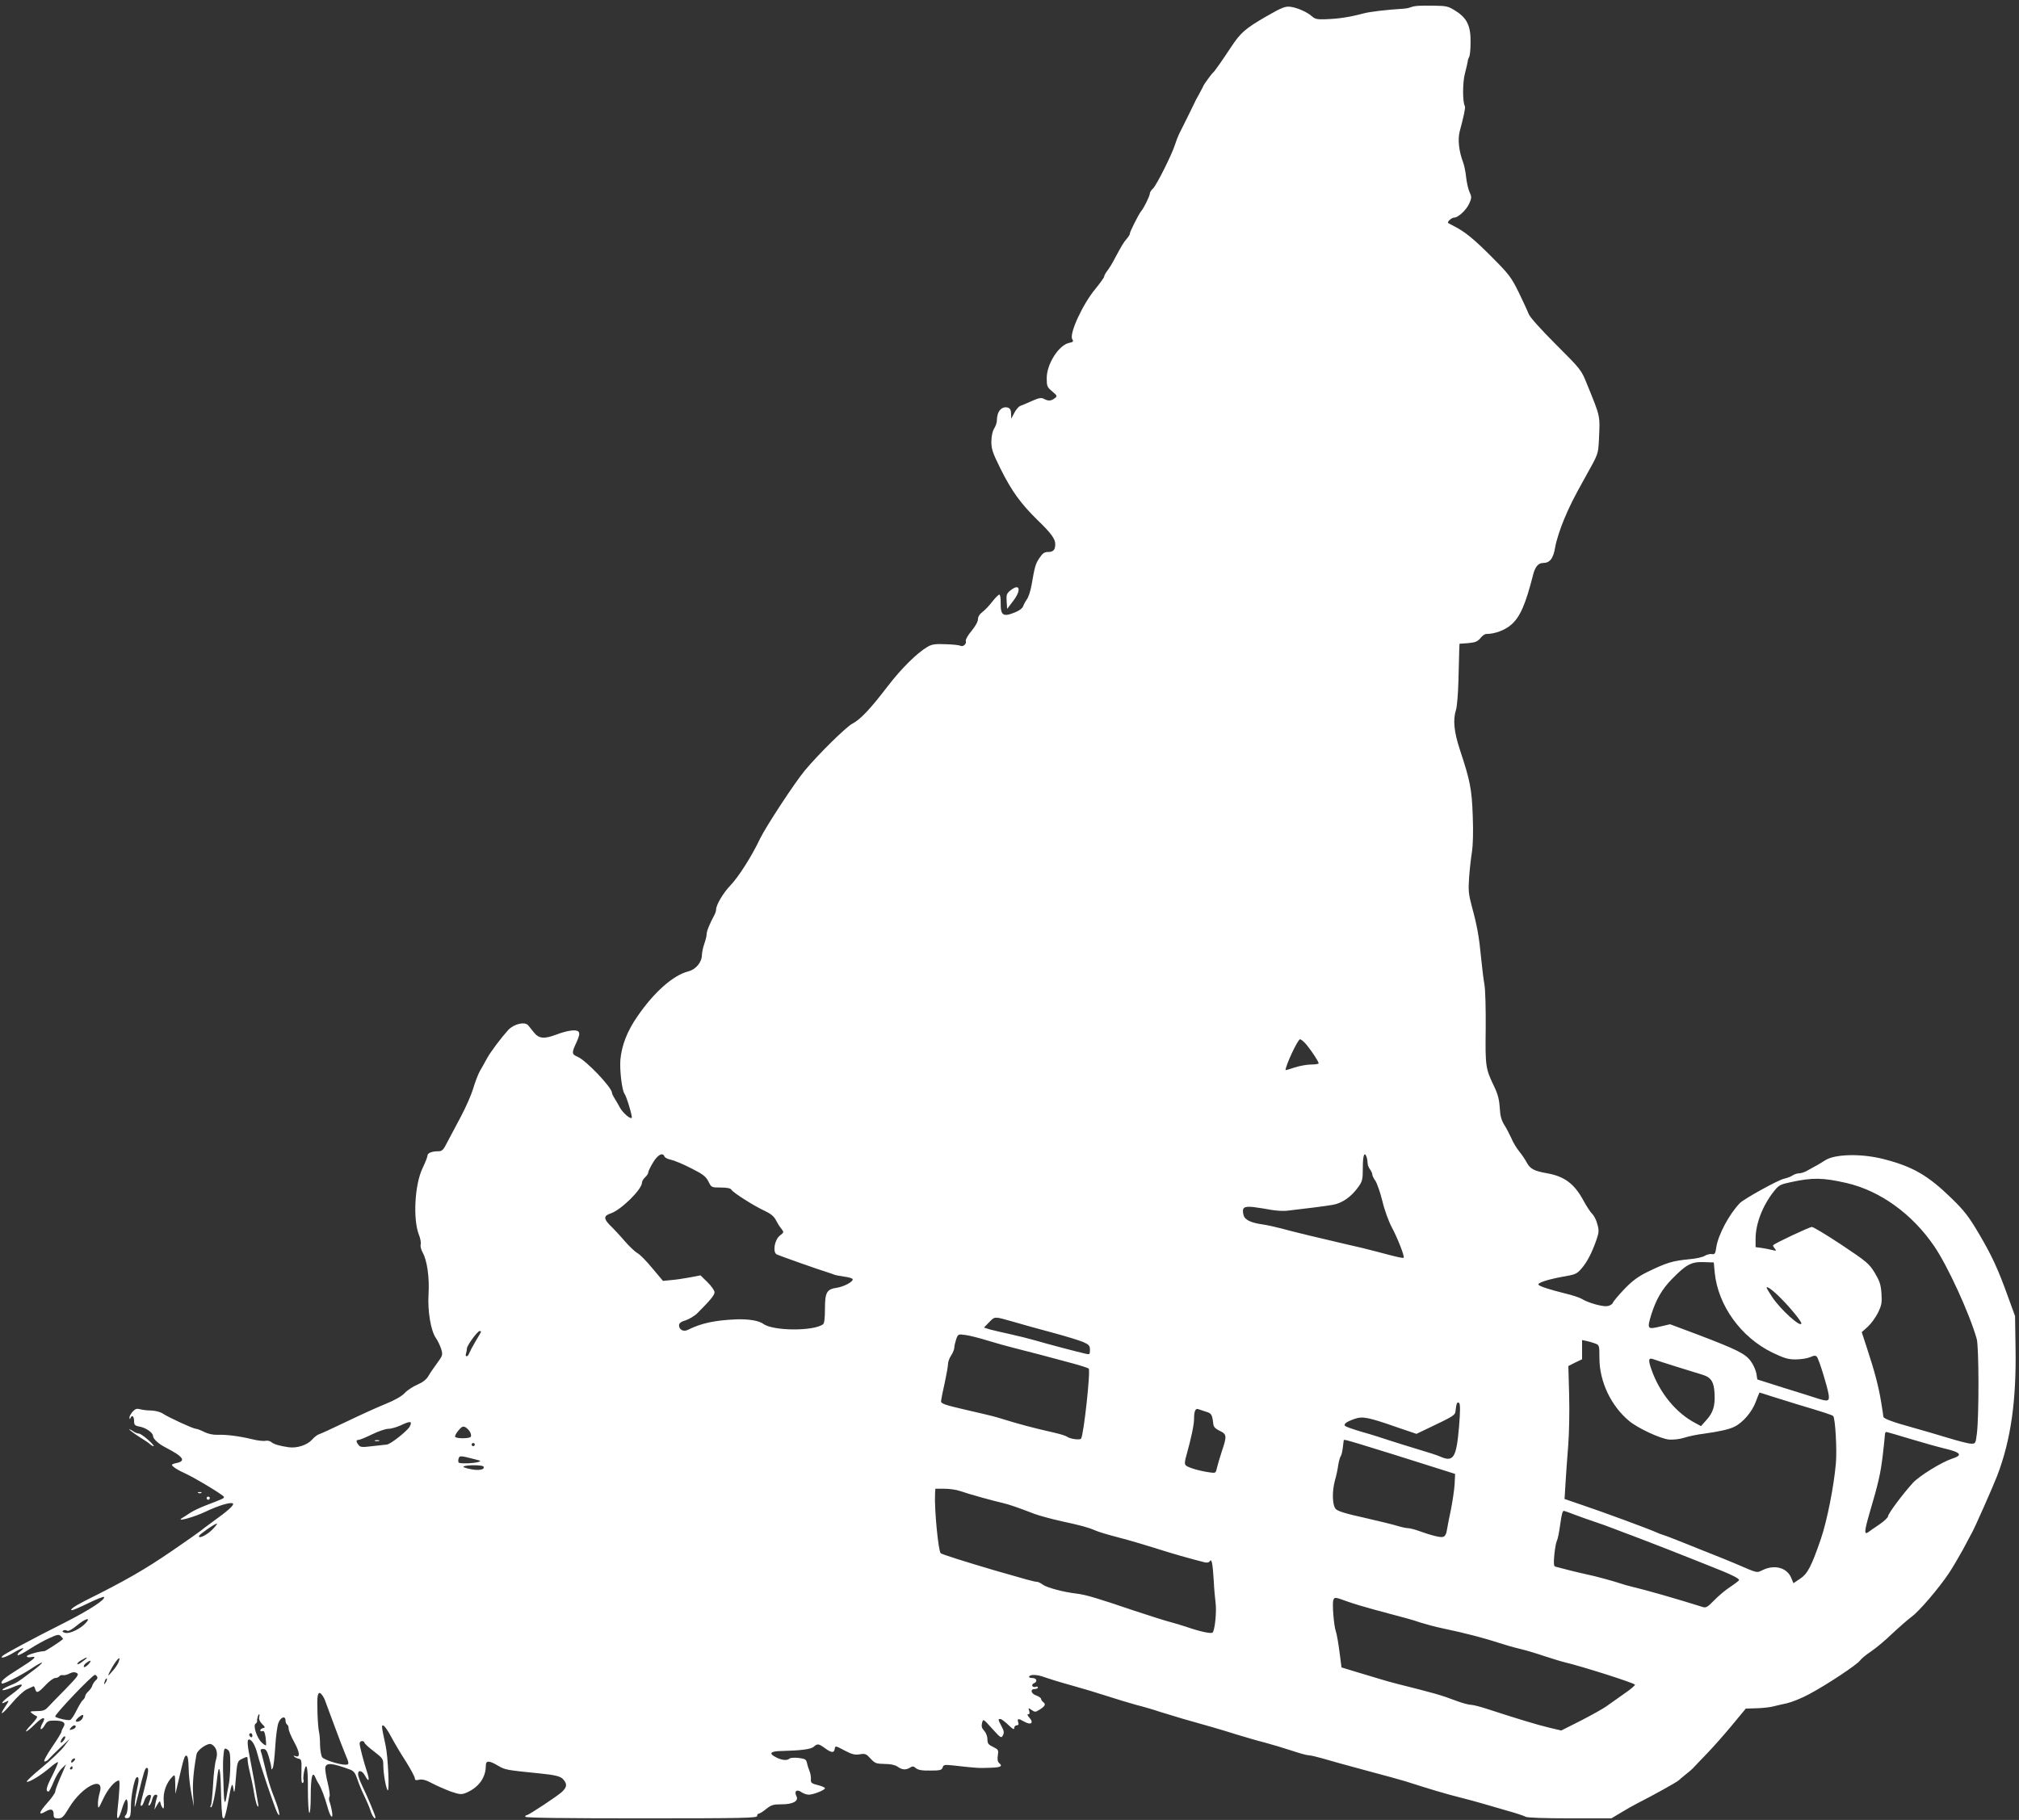 <?xml version="1.0" standalone="no"?>
<!DOCTYPE svg PUBLIC "-//W3C//DTD SVG 20010904//EN"
 "http://www.w3.org/TR/2001/REC-SVG-20010904/DTD/svg10.dtd">
<svg version="1.0" xmlns="http://www.w3.org/2000/svg"
 width="1280pt" height="1154pt" viewBox="0 0 1280 1154"
 preserveAspectRatio="xMidYMid meet">
<rect x="0" y="0" width="1280" height="1154" fill="#333333" stroke="none"/>
<g transform="translate(0,1154) scale(0.1,-0.1)"
fill="#ffffff" stroke="none">
<path d="M8980 11502 c-14 -1 -32 -6 -40 -9 -8 -4 -26 -7 -40 -8 -113 -7 -213
-19 -255 -30 -91 -24 -156 -34 -242 -37 -51 -2 -66 1 -85 18 -31 28 -93 55
-137 61 -32 4 -54 -4 -153 -61 -133 -77 -162 -102 -223 -194 -54 -82 -105
-155 -114 -162 -10 -8 -58 -74 -62 -85 -2 -5 -14 -28 -26 -50 -13 -22 -28 -51
-34 -65 -10 -22 -57 -116 -94 -190 -7 -14 -18 -43 -25 -65 -19 -62 -118 -260
-140 -280 -11 -10 -20 -24 -20 -31 0 -15 -37 -92 -56 -114 -16 -20 -73 -133
-71 -142 1 -3 -7 -17 -18 -30 -22 -25 -33 -44 -77 -126 -15 -30 -37 -65 -48
-79 -11 -14 -20 -31 -20 -37 0 -6 -25 -40 -54 -76 -82 -98 -169 -287 -148
-321 9 -14 6 -18 -19 -23 -66 -13 -144 -135 -143 -225 0 -49 3 -57 35 -83 33
-28 33 -30 15 -44 -24 -17 -40 -18 -68 -3 -17 9 -32 6 -77 -14 -31 -14 -64
-28 -73 -31 -9 -3 -26 -22 -37 -43 l-20 -38 -1 32 c0 22 -6 33 -19 38 -40 12
-71 -23 -71 -81 0 -14 -8 -36 -17 -51 -11 -17 -17 -47 -18 -82 0 -49 8 -72 57
-171 71 -143 128 -222 236 -328 86 -83 112 -119 112 -152 0 -36 -12 -50 -44
-50 -25 0 -36 -8 -56 -38 -25 -37 -30 -54 -50 -171 -6 -35 -19 -76 -29 -90
-10 -14 -21 -35 -25 -46 -3 -11 -25 -28 -49 -37 -77 -32 -94 -22 -93 60 1 29
-3 52 -9 52 -5 -1 -26 -21 -45 -46 -19 -25 -47 -54 -62 -65 -18 -13 -28 -30
-28 -46 0 -15 -17 -45 -41 -74 -23 -27 -39 -56 -36 -63 7 -18 -18 -40 -33 -31
-7 4 -48 9 -93 10 -67 3 -88 0 -116 -16 -67 -39 -166 -137 -252 -249 -111
-145 -174 -212 -224 -238 -39 -19 -219 -197 -302 -297 -66 -79 -248 -358 -284
-432 -52 -111 -137 -244 -189 -298 -45 -47 -90 -123 -90 -152 0 -7 -4 -21 -9
-31 -33 -62 -51 -106 -51 -125 0 -12 -7 -40 -15 -62 -8 -22 -14 -53 -15 -69 0
-47 -38 -93 -85 -105 -96 -24 -218 -131 -324 -286 -65 -93 -100 -185 -108
-276 -5 -64 10 -193 26 -214 13 -16 52 -147 46 -153 -9 -10 -57 32 -75 65 -9
17 -24 43 -33 57 -9 14 -17 30 -17 36 0 34 -165 207 -218 229 -38 16 -39 24
-7 92 18 40 21 56 13 67 -14 16 -69 9 -143 -19 -75 -28 -108 -25 -139 13 -15
18 -31 39 -37 46 -21 26 -90 10 -127 -29 -45 -50 -110 -136 -134 -179 -13 -25
-34 -61 -46 -82 -11 -20 -30 -69 -42 -110 -12 -40 -47 -120 -78 -178 -31 -58
-70 -131 -86 -162 -24 -48 -33 -58 -55 -58 -43 0 -71 -11 -71 -28 0 -8 -14
-44 -31 -79 -50 -104 -62 -324 -23 -423 9 -22 14 -50 11 -61 -3 -11 3 -35 13
-52 28 -50 43 -158 37 -261 -7 -108 14 -235 47 -281 11 -16 26 -47 33 -69 11
-37 10 -41 -26 -90 -21 -28 -46 -65 -56 -83 -13 -21 -36 -39 -69 -53 -28 -12
-65 -36 -81 -54 -19 -20 -63 -45 -120 -68 -50 -20 -160 -70 -245 -111 -85 -41
-164 -77 -176 -81 -12 -3 -33 -20 -47 -36 -30 -33 -94 -54 -146 -47 -61 9 -95
19 -111 33 -9 7 -25 11 -37 8 -11 -3 -49 1 -84 10 -84 20 -163 30 -220 28 -28
-1 -60 6 -84 18 -22 11 -45 20 -53 20 -16 0 -176 73 -212 98 -14 9 -45 17 -70
18 -25 0 -57 4 -71 8 -21 6 -31 3 -48 -15 -11 -13 -21 -30 -20 -38 0 -11 2
-12 6 -3 9 23 23 12 23 -18 0 -25 4 -30 35 -36 40 -7 85 -39 85 -59 0 -18 34
-50 79 -73 113 -58 133 -86 70 -99 -16 -3 -29 -8 -29 -11 0 -10 35 -33 80 -53
63 -28 250 -141 250 -151 0 -9 -4 -11 -111 -52 -37 -14 -82 -35 -102 -48 -19
-13 -43 -28 -53 -34 -43 -27 77 6 148 40 83 40 164 64 175 52 9 -9 -33 -47
-127 -114 -36 -26 -70 -52 -77 -58 -7 -6 -87 -63 -178 -125 -173 -119 -300
-192 -555 -319 -67 -34 -104 -60 -83 -60 6 0 53 20 104 45 51 25 95 42 98 39
14 -14 -88 -81 -249 -163 -205 -103 -381 -198 -394 -211 -21 -21 21 -9 69 20
56 33 83 40 45 10 -14 -10 -22 -22 -18 -25 3 -4 37 13 75 38 37 24 94 56 126
70 53 24 60 25 74 11 8 -8 14 -16 12 -18 -24 -20 -111 -76 -118 -76 -31 0
-111 -23 -111 -32 0 -6 11 -8 25 -6 46 9 26 -10 -76 -74 -92 -57 -119 -81
-107 -93 7 -7 121 51 189 96 33 22 63 39 65 36 3 -3 -27 -29 -67 -58 -94 -71
-87 -66 -144 -90 -27 -12 -45 -23 -38 -26 6 -2 35 6 63 18 82 35 77 16 -13
-50 -56 -41 -72 -65 -27 -41 19 10 19 8 -6 -30 -43 -65 -23 -55 42 21 32 39
75 78 94 87 19 9 38 17 41 19 4 2 9 -5 12 -17 8 -29 19 -25 66 25 23 25 51 45
61 45 10 0 22 5 25 10 4 6 15 10 24 8 10 -2 29 3 43 11 19 9 31 10 44 3 17 -9
9 -20 -71 -103 -50 -50 -100 -102 -112 -115 -17 -19 -33 -24 -70 -24 -44 -1
-46 -2 -29 -15 10 -8 24 -16 30 -18 6 -3 -9 -25 -34 -51 -58 -60 -40 -60 22 1
50 50 74 51 46 3 -9 -16 -13 -32 -9 -34 4 -3 15 8 25 25 15 25 23 29 59 29 57
0 76 -13 60 -40 -7 -11 -13 -24 -13 -30 0 -6 -27 -50 -60 -98 -34 -50 -55 -89
-48 -91 6 -2 19 5 27 15 9 10 43 44 75 74 l59 55 -37 -49 c-21 -28 -85 -88
-142 -135 -57 -47 -100 -87 -94 -89 15 -5 91 42 146 89 25 22 49 38 51 35 3
-3 -14 -41 -36 -86 -38 -73 -44 -100 -23 -100 4 0 18 27 31 59 13 33 36 72 52
87 l28 27 -34 -79 c-19 -43 -35 -86 -35 -95 0 -8 -23 -41 -51 -72 -54 -61 -58
-82 -9 -53 35 20 50 14 50 -20 0 -20 5 -24 29 -24 25 0 34 9 70 69 83 137 227
206 193 93 -7 -22 -12 -55 -11 -73 1 -32 3 -30 34 36 29 62 75 115 99 115 7 0
4 -69 -10 -197 -7 -62 9 -53 29 17 10 33 22 60 28 60 13 0 11 -84 -3 -98 -15
-15 -4 -26 17 -19 11 5 15 22 15 74 0 61 20 166 34 181 15 14 19 -13 8 -56 -6
-26 -14 -72 -17 -102 -4 -45 0 -37 20 45 36 148 45 175 55 175 15 0 12 -26
-15 -133 -28 -110 -28 -107 -17 -107 4 0 12 15 17 32 6 19 18 34 28 36 19 4
19 -4 -1 -57 -3 -9 -1 -12 6 -8 6 4 13 21 17 37 4 17 13 30 22 30 10 0 13 -6
8 -17 -3 -10 -9 -31 -11 -48 l-5 -30 17 30 c16 27 19 28 22 10 2 -11 9 -24 14
-30 7 -7 9 7 6 44 -5 55 16 117 55 155 16 16 17 14 18 -46 l1 -63 20 85 c34
148 39 161 51 157 8 -2 12 -30 13 -78 0 -41 8 -112 17 -159 l16 -85 -5 79 c-4
67 3 149 22 252 5 29 73 75 94 64 32 -17 43 -54 30 -96 -7 -21 -16 -92 -19
-158 -4 -67 -10 -127 -14 -133 -5 -7 -4 -13 1 -13 10 0 29 92 39 188 10 90 20
67 23 -51 1 -62 4 -125 5 -142 1 -16 3 -38 4 -47 0 -10 5 -18 10 -18 5 0 17
44 26 98 22 122 28 138 35 87 5 -31 8 -20 14 55 9 119 11 124 42 138 33 16 34
15 34 -8 0 -11 6 -46 14 -78 8 -31 20 -89 26 -127 6 -39 16 -77 21 -85 8 -11
9 -7 5 15 -15 94 -31 181 -47 264 -21 103 -24 141 -11 141 19 0 41 -38 55 -95
18 -72 111 -346 126 -372 22 -38 12 17 -17 90 -31 79 -43 120 -66 218 -9 36
-18 73 -22 82 -4 13 -1 17 15 17 16 0 24 -11 36 -52 8 -28 15 -59 15 -67 0
-13 2 -14 9 -2 5 8 12 68 16 135 4 67 13 136 21 153 14 36 44 45 44 14 0 -11
5 -23 10 -26 6 -3 10 -16 10 -27 0 -12 16 -50 36 -86 36 -66 38 -100 6 -87
-11 4 -13 3 -7 -3 6 -6 19 -12 29 -14 17 -3 19 -11 17 -82 -2 -51 1 -76 8 -72
6 4 8 12 5 19 -2 7 -1 30 3 50 16 76 26 33 25 -108 0 -80 4 -147 9 -150 5 -4
9 41 9 107 0 120 11 162 29 118 6 -14 15 -32 21 -40 17 -27 38 -84 56 -147 18
-68 39 -87 28 -25 -4 20 -10 46 -15 58 -4 11 -4 26 0 32 4 7 -1 45 -11 85 -10
39 -17 83 -16 97 4 35 42 32 158 -11 23 -9 33 -22 46 -62 9 -28 29 -76 44
-106 15 -31 33 -73 39 -93 11 -34 31 -61 31 -41 0 11 -53 137 -84 200 -14 29
-26 62 -26 73 0 30 27 24 45 -11 24 -45 30 -28 11 28 -21 64 -46 160 -46 178
0 8 7 15 15 15 8 0 15 -4 15 -9 0 -6 27 -31 60 -56 57 -44 60 -48 60 -89 0
-50 17 -147 28 -158 12 -12 2 214 -13 282 -27 126 -28 133 -14 128 8 -3 30
-34 49 -71 19 -36 61 -107 93 -156 31 -50 57 -98 57 -107 0 -12 7 -14 28 -9
20 4 43 -2 82 -23 30 -16 83 -39 118 -52 56 -19 67 -20 95 -9 80 33 127 96
127 173 0 34 20 34 79 -1 44 -26 54 -27 261 -48 102 -10 136 -19 152 -39 25
-30 22 -48 -9 -78 -32 -29 -212 -148 -224 -148 -5 0 -9 -4 -9 -10 0 -7 252
-10 735 -10 647 0 735 2 735 15 0 8 5 15 11 15 5 0 27 13 47 30 32 25 45 29
95 29 73 -1 113 21 96 52 -16 31 3 46 32 25 13 -9 34 -16 46 -16 29 0 103 29
103 41 0 5 -21 14 -46 20 -40 10 -45 15 -43 38 1 14 -3 37 -9 51 -6 14 -13 37
-16 51 -5 23 -12 27 -53 32 -27 3 -52 1 -58 -4 -14 -14 -48 -11 -83 7 -51 25
-40 40 31 41 124 3 188 11 206 27 23 21 31 20 71 -9 41 -30 58 -32 62 -4 3 20
5 20 61 -10 48 -25 66 -30 97 -25 35 6 42 3 69 -27 28 -30 36 -33 88 -34 39 0
66 -6 83 -17 29 -21 53 -23 80 -6 15 10 22 9 37 -4 13 -11 38 -16 90 -15 63 0
73 3 79 19 5 18 12 19 62 14 161 -18 162 -18 247 -15 60 2 73 10 50 29 -10 9
-13 23 -9 49 5 34 4 37 -30 54 -30 14 -36 22 -36 49 0 18 -9 41 -21 54 -15 16
-18 28 -13 49 7 27 7 27 64 -36 54 -60 58 -62 68 -43 9 17 7 29 -8 57 -23 43
-24 47 -8 47 7 0 29 -17 50 -37 28 -27 38 -33 38 -20 0 9 7 17 16 17 11 0 14
6 9 20 -7 23 1 25 35 5 47 -27 68 -11 33 27 -10 12 -12 18 -4 18 8 0 10 7 6
21 -7 21 -6 21 15 6 21 -14 25 -14 49 1 36 23 43 35 26 48 -8 6 -15 16 -15 22
0 5 -14 15 -30 21 -34 11 -41 41 -10 41 11 0 20 4 20 10 0 5 -6 7 -14 4 -8 -3
-17 -1 -21 5 -3 6 1 14 9 17 26 10 19 34 -10 34 -14 0 -23 4 -19 10 9 14 53
12 100 -6 22 -8 96 -31 165 -50 69 -19 172 -50 230 -69 58 -19 141 -44 185
-56 44 -11 112 -31 150 -44 39 -12 104 -32 145 -44 137 -38 254 -72 345 -101
50 -15 127 -38 172 -49 45 -12 121 -35 170 -51 48 -16 97 -30 109 -30 11 0 50
-9 85 -19 35 -11 159 -45 274 -76 116 -31 230 -62 255 -70 146 -47 256 -80
340 -101 52 -13 118 -31 145 -39 28 -8 97 -28 155 -45 58 -16 113 -34 122 -40
11 -6 119 -10 281 -10 l263 0 60 36 c32 20 79 46 104 59 97 49 252 135 264
147 7 7 27 24 45 38 18 14 38 31 44 38 7 7 45 48 86 90 41 42 114 125 162 183
l87 105 68 2 c37 1 83 6 103 11 20 5 61 15 91 21 30 7 92 32 137 56 110 58
311 191 326 216 7 10 37 35 67 55 30 20 92 71 136 114 45 42 101 91 124 108
46 33 172 180 236 276 22 33 62 101 89 150 26 50 52 97 56 105 20 35 132 289
161 363 86 225 122 476 116 812 l-3 200 -42 115 c-65 182 -105 268 -187 407
-65 110 -92 145 -174 225 -148 144 -244 200 -425 247 -144 38 -315 34 -377 -7
-24 -16 -64 -39 -120 -69 -14 -7 -34 -13 -45 -13 -11 0 -29 -6 -40 -13 -11 -8
-36 -17 -54 -21 -36 -7 -255 -128 -281 -155 -68 -71 -137 -201 -149 -279 -6
-41 -9 -47 -28 -44 -12 2 -32 -3 -45 -11 -13 -8 -54 -18 -93 -21 -112 -11
-146 -21 -270 -81 -59 -29 -96 -56 -147 -109 -37 -39 -70 -78 -73 -87 -3 -9
-19 -19 -35 -21 -31 -5 -125 22 -162 46 -13 8 -61 24 -108 35 -92 23 -156 43
-166 54 -12 11 57 34 151 51 83 14 92 18 122 53 35 41 64 96 94 181 16 46 17
60 6 99 -6 25 -21 55 -33 66 -12 12 -36 49 -54 82 -58 108 -120 155 -230 175
-85 15 -109 28 -131 69 -10 19 -32 51 -49 72 -17 21 -39 58 -49 83 -11 24 -30
61 -44 83 -18 29 -26 56 -29 108 -3 52 -12 87 -35 135 -55 114 -57 127 -54
367 1 121 -2 247 -8 280 -6 32 -15 108 -21 168 -13 136 -25 203 -58 324 -22
82 -24 105 -18 190 4 53 12 125 18 160 6 40 9 126 5 225 -6 173 -17 227 -81
420 -38 115 -46 191 -25 256 6 19 13 100 15 180 2 80 4 166 5 191 l2 47 55 4
c45 4 59 10 77 31 11 15 28 27 37 27 55 0 120 24 160 60 55 48 90 128 138 317
12 48 33 73 61 73 45 0 67 28 79 103 7 40 32 117 55 172 39 93 60 134 140 278
79 141 77 137 82 231 7 155 10 139 -74 346 -38 95 -38 95 -198 255 -99 99
-166 174 -174 195 -7 19 -36 81 -63 137 -46 93 -61 114 -167 220 -114 115
-171 162 -241 198 -19 10 -37 19 -39 21 -8 7 22 34 37 34 26 0 77 47 96 88 16
36 17 43 3 73 -9 19 -18 61 -22 94 -3 33 -12 76 -19 95 -27 71 -35 145 -22
196 26 97 38 153 33 161 -15 24 -15 149 0 206 9 34 17 69 18 77 0 9 5 21 9 29
5 7 9 47 9 89 2 105 -21 156 -92 201 -48 31 -59 34 -139 35 -48 1 -98 0 -112
-2z m-695 -6589 c34 -42 74 -104 75 -115 0 -5 -22 -8 -48 -8 -27 0 -74 -9
-105 -19 -32 -11 -57 -18 -57 -17 0 30 78 196 92 196 7 0 27 -17 43 -37z
m-4072 -707 c3 -7 21 -16 41 -20 19 -4 76 -27 126 -53 76 -38 94 -52 111 -84
19 -39 20 -39 79 -39 40 0 62 -5 67 -14 11 -19 142 -102 209 -133 37 -17 59
-34 71 -56 9 -18 24 -43 35 -56 19 -25 19 -25 -8 -46 -35 -28 -47 -108 -18
-120 28 -12 263 -95 309 -109 22 -7 47 -15 55 -19 8 -3 36 -8 62 -12 26 -3 50
-10 53 -15 9 -15 -54 -49 -102 -56 -62 -9 -73 -30 -73 -135 0 -58 -4 -90 -12
-96 -60 -45 -317 -43 -378 2 -28 21 -94 32 -175 29 -133 -6 -219 -24 -303 -66
-28 -15 -57 0 -57 28 0 14 12 23 42 32 23 8 57 28 75 46 82 82 108 114 108
132 0 11 -20 39 -44 63 l-45 44 -68 -13 c-37 -7 -91 -15 -119 -17 l-51 -5 -68
81 c-37 45 -79 88 -94 95 -14 8 -51 42 -81 77 -30 35 -72 80 -94 101 -40 41
-39 59 6 74 63 20 198 152 198 195 0 9 9 24 20 34 11 10 20 24 20 31 0 8 14
36 31 64 30 49 61 65 72 36z m4451 -2 c3 -9 6 -25 6 -37 0 -12 7 -31 15 -41 8
-11 15 -26 15 -33 0 -8 9 -26 20 -41 10 -15 30 -72 44 -128 13 -56 40 -129 59
-165 36 -66 83 -186 76 -194 -5 -4 -31 1 -169 38 -52 14 -138 35 -190 46 -172
40 -344 81 -415 101 -38 10 -92 22 -120 26 -74 10 -113 29 -121 58 -12 49 0
59 64 52 31 -4 82 -12 113 -18 31 -5 76 -8 100 -5 123 14 240 29 287 37 60 10
118 50 163 113 26 36 29 47 29 124 0 77 10 104 24 67z m3041 -165 c214 -49
418 -196 558 -402 85 -124 224 -428 269 -587 14 -50 15 -485 1 -600 -8 -64 -9
-65 -38 -64 -17 0 -84 18 -150 38 -66 20 -168 50 -226 66 -117 32 -179 55
-179 67 0 4 -6 46 -14 93 -16 98 -41 193 -89 339 l-34 104 38 34 c21 19 50 59
65 89 23 48 26 63 22 123 -4 57 -12 79 -43 131 -35 57 -50 70 -209 176 -95 63
-180 114 -189 114 -15 0 -232 -102 -245 -115 -3 -2 1 -12 9 -21 13 -16 11 -17
-16 -10 -16 4 -47 10 -67 13 l-38 5 0 53 c0 95 45 212 117 302 30 38 40 43
106 57 139 30 202 29 352 -5z m-834 -569 c21 -208 166 -409 364 -506 75 -36
101 -44 148 -44 32 0 73 6 92 14 27 12 36 12 44 2 13 -16 66 -187 74 -238 7
-44 -4 -47 -75 -24 -24 8 -118 38 -210 66 l-167 53 -6 38 c-4 21 -19 56 -35
77 -34 48 -87 74 -333 168 l-179 67 -65 -15 c-79 -19 -82 -15 -54 77 30 95 68
161 131 225 89 91 123 110 200 107 l65 -2 6 -65z m420 -163 c61 -61 129 -145
129 -158 0 -32 -133 88 -185 167 -19 29 -35 55 -35 59 0 13 42 -18 91 -68z
m-4871 -147 c41 -12 89 -25 105 -30 17 -5 91 -25 165 -45 74 -20 154 -45 178
-55 36 -16 42 -23 42 -50 0 -28 -2 -30 -27 -24 -50 11 -247 63 -318 84 -38 11
-110 29 -160 40 -49 11 -107 24 -129 30 l-38 12 33 34 c37 38 32 37 149 4z
m-3370 -64 c0 -2 -16 -30 -35 -61 -19 -32 -37 -67 -41 -77 -3 -10 -10 -18 -16
-18 -5 0 -7 7 -4 16 3 9 6 24 6 33 0 19 67 111 81 111 5 0 9 -2 9 -4z m3210
-56 c52 -16 124 -36 160 -45 81 -20 255 -66 380 -100 52 -14 98 -29 102 -33
13 -13 -31 -416 -48 -444 -7 -11 -72 -2 -89 12 -6 5 -40 16 -75 24 -157 36
-217 52 -370 99 -19 6 -107 27 -195 47 -139 32 -160 40 -159 56 1 11 11 62 23
114 11 52 21 106 21 120 0 14 9 39 20 55 11 17 20 39 20 49 0 11 6 35 12 54
12 33 13 33 58 27 25 -3 88 -19 140 -35z m3853 -19 c26 -10 27 -12 27 -93 0
-148 73 -302 188 -398 55 -46 197 -112 252 -118 29 -2 68 2 96 11 27 9 84 21
126 26 100 14 164 28 197 46 52 26 110 95 132 156 12 32 23 59 24 59 2 0 36
-11 76 -24 41 -13 115 -36 164 -51 158 -47 220 -67 227 -74 13 -12 25 -214 17
-301 -13 -147 -56 -364 -95 -478 -59 -172 -84 -221 -131 -252 l-43 -29 -14 34
c-27 64 -104 86 -180 50 -41 -20 -29 -22 -176 41 -36 15 -96 40 -135 55 -38
15 -119 47 -180 72 -60 24 -121 48 -135 52 -14 4 -38 13 -55 21 -44 20 -342
130 -468 172 l-108 37 6 100 c3 55 11 162 17 238 6 75 9 220 6 321 l-5 184 43
22 44 21 0 61 0 61 28 -6 c15 -3 39 -10 55 -16z m512 -146 c66 -20 142 -44
168 -52 56 -17 74 -46 77 -123 4 -72 -9 -117 -49 -161 l-37 -42 -33 18 c-125
64 -230 193 -282 343 -21 61 -18 75 14 63 12 -5 76 -25 142 -46z m-1375 -381
c-17 -199 -35 -228 -122 -189 -18 8 -80 28 -138 45 -58 17 -139 43 -180 56
-41 14 -120 39 -174 54 -55 16 -103 33 -108 38 -12 12 8 27 60 45 51 18 88 10
274 -55 l118 -40 67 32 c174 83 178 85 181 116 5 46 11 59 23 47 7 -7 7 -53
-1 -149z m-1603 94 c33 -9 39 -19 45 -78 2 -18 14 -30 41 -43 45 -21 46 -33
13 -130 -13 -40 -27 -87 -31 -105 -7 -33 -8 -34 -48 -28 -63 9 -135 30 -149
44 -9 9 -8 25 5 69 29 104 47 189 47 225 0 51 9 71 29 62 9 -3 31 -10 48 -16z
m-5049 -93 c-16 -29 -124 -115 -147 -115 -9 -1 -50 -5 -91 -10 -64 -8 -77 -7
-87 8 -17 21 -16 32 1 32 8 0 46 16 85 35 39 19 85 35 103 35 18 0 56 11 83
24 57 27 70 25 53 -9z m382 -35 c6 -11 8 -25 5 -30 -8 -13 -92 -13 -99 -1 -4
5 6 23 20 40 21 25 29 29 45 21 10 -6 23 -19 29 -30z m9131 -44 c79 -24 176
-51 214 -60 109 -26 121 -43 49 -66 -66 -22 -208 -110 -247 -153 -65 -72 -157
-195 -157 -211 0 -8 -25 -32 -56 -53 -31 -21 -62 -42 -69 -48 -27 -19 -26 4 5
112 59 200 72 257 86 373 7 63 14 123 14 133 0 9 4 17 8 17 5 0 74 -20 153
-44z m-3492 -32 c81 -24 329 -102 521 -163 l85 -27 -3 -65 c-2 -35 -13 -107
-23 -159 -11 -52 -23 -112 -26 -132 -3 -24 -12 -40 -24 -43 -16 -6 -72 8 -164
41 -23 8 -49 14 -59 14 -10 0 -39 6 -65 14 -25 8 -120 31 -211 52 -119 26
-170 42 -182 56 -22 25 -24 113 -4 184 8 27 17 69 20 94 4 24 11 49 15 55 5 5
11 30 14 55 3 25 6 46 6 48 2 5 15 1 100 -24z m-5609 -4 c0 -5 -4 -10 -10 -10
-5 0 -10 5 -10 10 0 6 5 10 10 10 6 0 10 -4 10 -10z m0 -93 c41 -10 43 -12 20
-18 -31 -9 -115 -11 -122 -3 -3 3 -4 14 -1 24 6 21 10 21 103 -3z m55 -46 c12
-20 -30 -28 -85 -16 -32 6 -49 14 -40 17 24 10 118 9 125 -1z m3020 -155 c58
-20 212 -63 275 -77 35 -8 93 -28 200 -69 30 -11 107 -32 170 -46 125 -27 169
-39 215 -59 17 -8 84 -28 150 -45 66 -17 170 -48 230 -67 95 -31 233 -70 314
-90 14 -3 26 -1 31 8 12 18 18 -14 25 -126 2 -49 8 -109 11 -133 9 -61 -5
-189 -20 -195 -15 -6 -80 8 -161 36 -33 11 -82 26 -110 33 -27 7 -129 39 -225
71 -233 79 -305 101 -365 108 -84 10 -189 38 -214 57 -13 10 -30 18 -38 18
-15 0 -62 13 -263 71 -200 59 -335 102 -346 110 -15 12 -41 279 -36 377 l2 32
57 0 c32 0 75 -6 98 -14z m3902 -152 c38 -14 93 -34 124 -44 31 -10 87 -30
125 -45 38 -15 92 -35 119 -45 28 -10 124 -48 215 -83 91 -36 206 -81 255
-101 144 -56 206 -86 200 -96 -3 -5 -29 -25 -58 -44 -29 -19 -74 -57 -100 -84
-43 -44 -52 -49 -75 -41 -162 51 -357 107 -447 128 -22 5 -53 14 -70 20 -45
15 -164 48 -220 59 -47 10 -163 39 -194 48 -11 3 -12 19 -7 75 4 40 11 79 16
88 5 9 14 51 20 95 10 74 16 96 25 96 3 0 35 -12 72 -26z m-8641 -93 c-34 -35
-91 -62 -84 -40 4 11 100 78 113 78 5 1 -8 -17 -29 -38z m7199 -457 c39 -14
120 -38 180 -54 192 -51 223 -59 282 -79 32 -10 94 -27 138 -36 152 -32 268
-63 360 -93 33 -11 92 -28 130 -37 39 -9 108 -30 155 -46 47 -15 103 -33 125
-38 124 -30 437 -130 450 -143 4 -3 -26 -29 -67 -57 -40 -28 -91 -64 -113 -80
-22 -16 -96 -57 -164 -92 l-123 -62 -72 17 c-70 16 -215 60 -389 117 -48 16
-98 29 -112 29 -13 0 -55 11 -92 25 -97 37 -141 49 -368 106 -44 11 -100 27
-125 35 -25 7 -88 27 -140 42 l-95 29 -13 99 c-7 54 -17 113 -23 129 -13 37
-24 178 -16 199 8 20 9 20 92 -10z m-8001 -135 c-33 -37 -102 -70 -130 -63
-18 5 -22 9 -13 15 7 4 18 4 24 -1 7 -6 30 6 65 35 52 43 89 52 54 14z m6
-222 c0 -2 -13 -13 -30 -25 -16 -13 -30 -18 -30 -13 0 6 12 17 28 25 29 17 32
18 32 13z m201 -28 c-5 -13 -23 -40 -41 -59 -24 -28 -28 -30 -19 -10 36 75 84
130 60 69z m-192 -14 c-13 -13 -26 -20 -28 -14 -1 6 5 17 15 24 31 23 38 17
13 -10z m57 -77 c4 -6 0 -16 -8 -22 -8 -6 -18 -21 -22 -32 -3 -12 -15 -29 -26
-39 -11 -10 -20 -24 -20 -30 0 -7 -6 -18 -14 -24 -8 -7 -26 -37 -41 -67 -15
-31 -33 -58 -40 -60 -14 -6 -95 14 -95 22 0 17 235 263 252 264 4 0 10 -5 14
-12z m55 -35 c-12 -20 -14 -14 -5 12 4 9 9 14 11 11 3 -2 0 -13 -6 -23z m1388
-111 c5 -15 33 -88 60 -162 27 -74 59 -157 70 -183 26 -60 26 -67 1 -67 -39 0
-135 31 -147 47 -7 9 -13 44 -14 77 0 34 -3 70 -6 81 -9 36 -15 204 -9 231 5
20 10 23 20 15 8 -7 19 -24 25 -39z m-1535 -115 c-6 -17 -34 -31 -43 -21 -3 3
5 14 18 25 26 21 35 20 25 -4z m1119 4 c-3 -12 4 -28 18 -42 21 -21 22 -24 6
-27 -9 -2 -17 -8 -17 -14 0 -5 6 -8 14 -5 10 4 15 -7 20 -40 3 -26 4 -48 2
-50 -2 -2 -15 6 -28 19 -30 29 -55 107 -38 118 6 4 11 11 10 16 -2 13 7 44 13
44 3 0 3 -9 0 -19z m-1163 -60 c0 -5 -7 -12 -16 -15 -24 -9 -28 -7 -14 9 14
17 30 20 30 6z m1120 -57 c0 -8 -4 -12 -10 -9 -5 3 -10 10 -10 16 0 5 5 9 10
9 6 0 10 -7 10 -16z m-1192 -24 c-7 -11 -16 -20 -21 -20 -4 0 -3 9 3 20 6 11
15 20 20 20 6 0 5 -9 -2 -20z m1052 -157 c0 -45 -4 -104 -10 -130 -5 -26 -12
-61 -14 -77 -9 -54 -16 -39 -18 40 -1 43 -3 102 -4 129 -1 28 0 71 3 97 4 43
6 46 24 35 16 -10 19 -24 19 -94z m-990 22 c-7 -9 -15 -13 -17 -11 -7 7 7 26
19 26 6 0 6 -6 -2 -15z m-10 -45 c0 -5 -5 -10 -11 -10 -5 0 -7 5 -4 10 3 6 8
10 11 10 2 0 4 -4 4 -10z"/>
<path d="M2378 2403 c6 -2 18 -2 25 0 6 3 1 5 -13 5 -14 0 -19 -2 -12 -5z"/>
<path d="M6407 7797 c-25 -20 -28 -28 -25 -70 l3 -48 38 50 c54 70 43 115 -16
68z"/>
<path d="M820 2476 c0 -5 60 -47 102 -72 11 -7 25 -17 31 -23 6 -6 15 -11 21
-11 5 0 -10 18 -35 40 -24 22 -51 40 -59 40 -9 0 -26 7 -38 16 -12 8 -22 13
-22 10z"/>
<path d="M1258 2073 c7 -3 16 -2 19 1 4 3 -2 6 -13 5 -11 0 -14 -3 -6 -6z"/>
<path d="M1310 2040 c0 -5 5 -10 10 -10 6 0 10 5 10 10 0 6 -4 10 -10 10 -5 0
-10 -4 -10 -10z"/>
</g>
</svg>
